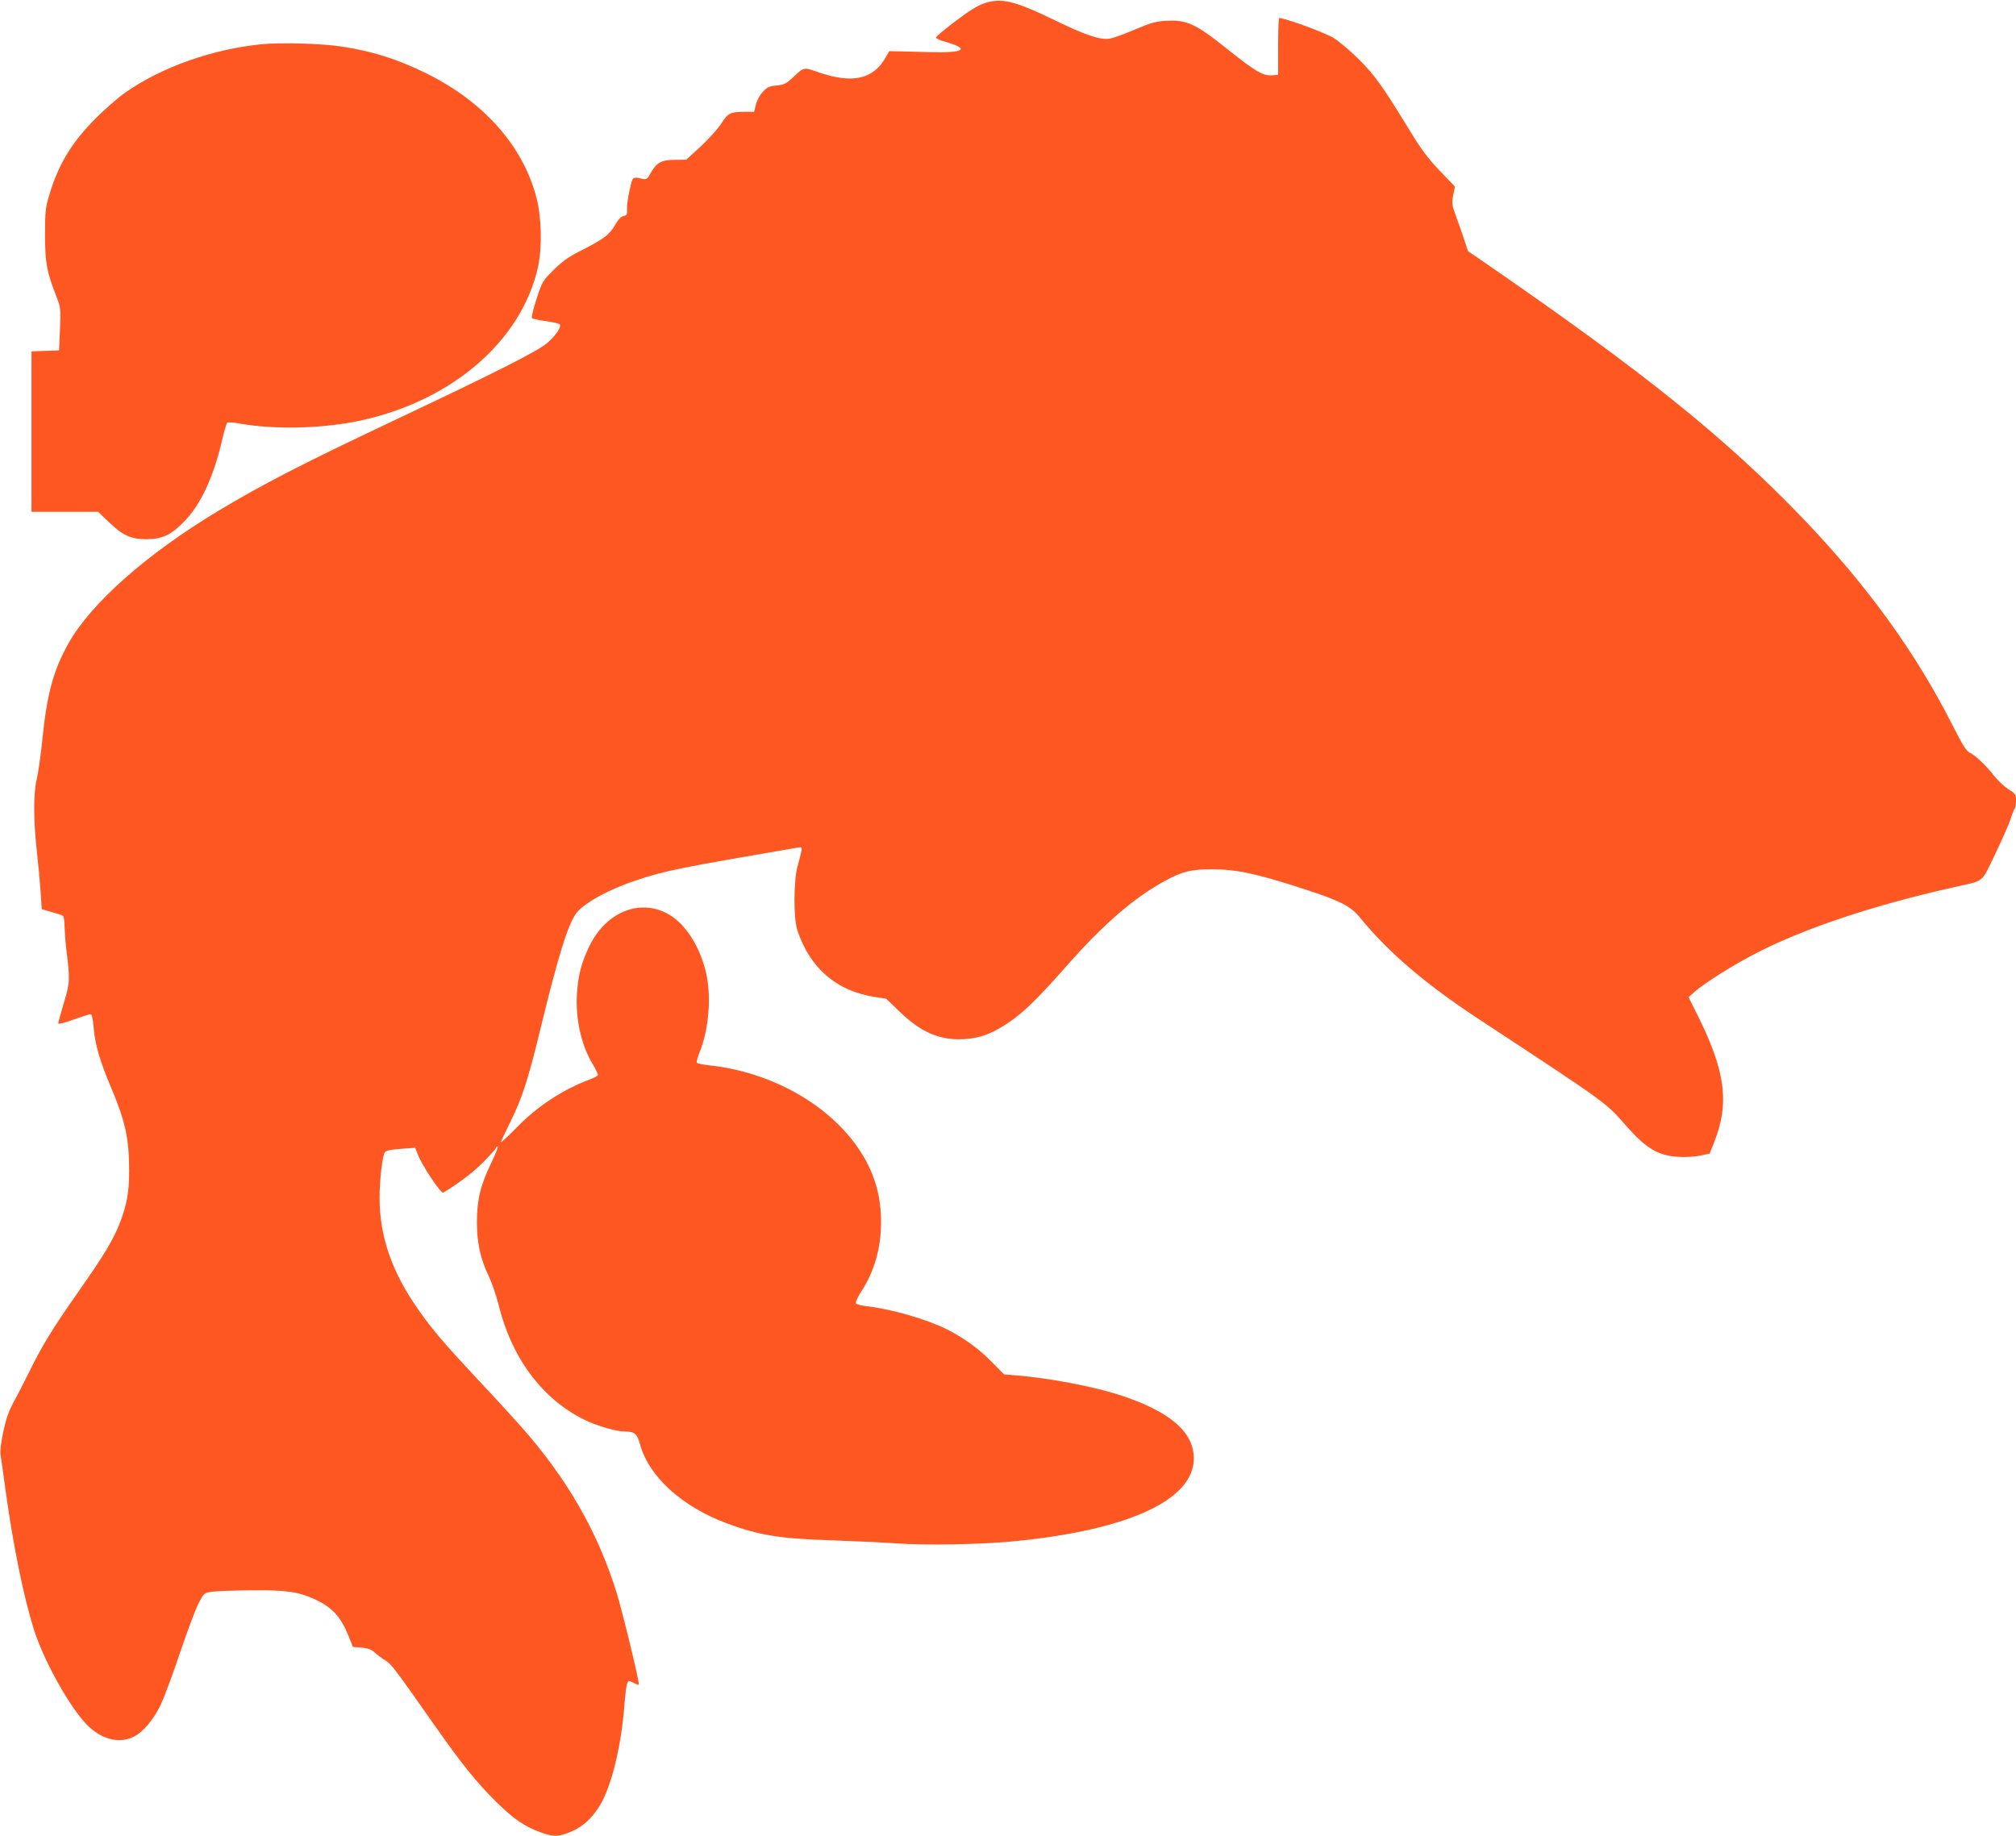 <?xml version="1.0" standalone="no"?>
<!DOCTYPE svg PUBLIC "-//W3C//DTD SVG 20010904//EN"
 "http://www.w3.org/TR/2001/REC-SVG-20010904/DTD/svg10.dtd">
<svg version="1.0" xmlns="http://www.w3.org/2000/svg"
 width="1280pt" height="1166pt" viewBox="0 0 1280 1166"
 preserveAspectRatio="xMidYMid meet">
<g transform="translate(0,1166) scale(0.1,-0.1)"
fill="#ff5722" stroke="none">
<path d="M6246 11638 c-40 -14 -98 -50 -179 -112 -66 -50 -122 -96 -124 -103
-2 -6 20 -18 54 -27 168 -47 128 -74 -102 -67 -71 2 -157 4 -190 5 l-59 1 -23
-40 c-78 -138 -210 -168 -423 -95 -102 35 -92 37 -170 -36 -39 -36 -53 -42
-99 -47 -47 -4 -59 -10 -88 -40 -18 -20 -38 -56 -44 -82 l-11 -45 -53 0 c-98
0 -113 -7 -155 -74 -22 -34 -81 -99 -131 -146 l-92 -84 -73 -1 c-85 0 -115
-17 -153 -84 -22 -40 -26 -42 -55 -36 -61 13 -59 15 -78 -70 -10 -44 -17 -93
-17 -110 2 -49 0 -53 -23 -57 -14 -2 -33 -22 -55 -60 -36 -61 -68 -85 -233
-169 -61 -31 -105 -63 -156 -114 -69 -68 -71 -73 -108 -184 -20 -63 -33 -118
-29 -121 4 -4 44 -13 88 -19 44 -6 83 -15 88 -20 14 -14 -19 -65 -75 -116 -58
-52 -316 -183 -998 -505 -562 -266 -811 -394 -1096 -565 -452 -272 -807 -586
-949 -840 -95 -169 -136 -318 -165 -600 -11 -110 -28 -229 -37 -265 -21 -85
-21 -260 1 -455 9 -82 20 -199 24 -259 l7 -109 62 -18 c34 -9 67 -20 72 -24 6
-3 11 -34 11 -68 1 -34 5 -96 10 -137 25 -201 25 -216 -14 -346 -20 -66 -36
-126 -36 -132 0 -7 39 3 95 23 53 19 102 35 109 35 9 0 15 -24 20 -79 9 -113
39 -216 111 -386 92 -219 115 -325 115 -532 0 -134 -15 -214 -59 -328 -42
-108 -98 -201 -261 -434 -168 -239 -232 -344 -316 -515 -36 -72 -74 -147 -85
-166 -43 -76 -60 -123 -80 -221 -12 -56 -19 -116 -16 -133 3 -17 15 -103 27
-191 50 -374 120 -719 188 -930 63 -196 225 -485 332 -595 91 -94 204 -124
297 -79 60 29 127 108 174 205 21 46 78 197 124 335 47 139 100 280 118 313
31 59 33 61 82 69 28 4 140 8 250 9 223 2 301 -9 410 -60 107 -51 160 -110
210 -235 l26 -65 55 -4 c40 -4 61 -11 82 -30 15 -14 45 -37 67 -50 40 -25 55
-44 321 -423 166 -237 260 -353 383 -475 114 -112 181 -158 289 -197 79 -29
113 -27 201 12 63 29 119 80 165 153 78 123 142 386 162 662 4 52 11 105 15
118 8 22 10 22 40 7 17 -9 33 -15 35 -13 7 7 -105 471 -142 588 -122 389 -313
720 -604 1050 -52 58 -175 193 -276 300 -211 226 -291 319 -380 447 -166 237
-244 462 -244 706 0 118 18 270 34 291 7 10 41 17 102 21 l90 7 18 -46 c26
-67 146 -247 160 -239 96 57 196 133 258 197 43 44 78 83 78 88 0 4 4 8 10 8
5 0 -13 -46 -40 -102 -69 -143 -92 -235 -92 -378 0 -134 22 -232 77 -348 19
-41 47 -121 61 -179 82 -334 275 -594 540 -726 77 -39 207 -77 260 -77 63 0
79 -13 98 -82 56 -204 266 -395 551 -501 202 -75 334 -97 650 -107 143 -5 334
-14 425 -20 192 -14 553 -7 768 15 716 73 1122 263 1122 525 -1 170 -155 300
-477 404 -167 53 -439 105 -643 122 l-85 7 -80 81 c-82 83 -173 149 -281 204
-129 65 -355 130 -512 148 -36 4 -66 12 -68 19 -3 7 13 41 35 75 83 127 125
277 125 440 0 169 -43 314 -134 453 -190 291 -563 502 -963 543 -37 4 -70 11
-73 16 -3 4 6 37 20 72 59 148 74 361 36 512 -40 156 -123 287 -221 350 -184
116 -410 30 -519 -198 -50 -106 -69 -179 -77 -300 -10 -161 29 -330 103 -450
19 -32 33 -62 30 -66 -3 -5 -27 -17 -53 -27 -170 -64 -329 -168 -460 -302 -57
-58 -103 -101 -103 -96 0 4 27 62 60 128 75 151 115 276 191 590 113 466 177
672 230 739 51 64 206 149 378 206 182 61 278 80 1020 207 33 6 34 5 29 -23
-3 -16 -14 -58 -24 -94 -25 -87 -27 -330 -2 -405 78 -239 247 -387 489 -425
l76 -12 85 -82 c139 -134 259 -184 414 -174 96 6 168 33 266 97 106 70 189
151 386 374 228 259 427 431 625 537 103 56 161 70 288 70 162 0 283 -26 594
-127 222 -72 290 -107 346 -175 189 -230 416 -424 761 -651 817 -537 801 -526
928 -670 132 -151 208 -196 340 -203 41 -3 102 1 135 8 l60 13 27 68 c101 251
74 456 -107 817 l-54 108 37 33 c67 59 260 180 405 253 302 154 734 298 1237
411 207 47 175 21 268 212 44 93 89 193 98 223 9 30 21 59 25 65 5 5 9 28 9
51 0 39 -3 44 -49 73 -27 18 -68 56 -91 86 -50 64 -120 131 -156 147 -19 9
-46 52 -105 169 -234 463 -541 888 -950 1315 -490 511 -1013 932 -2026 1629
l-102 70 -25 75 c-14 41 -37 109 -53 151 -25 70 -26 82 -16 130 l11 54 -97
101 c-73 77 -118 136 -186 248 -180 295 -225 357 -329 461 -58 57 -128 116
-164 137 -67 38 -330 133 -341 122 -3 -3 -6 -85 -6 -182 l0 -177 -37 -3 c-58
-5 -106 23 -289 169 -195 157 -256 185 -386 177 -65 -4 -98 -13 -198 -56 -66
-28 -136 -53 -156 -57 -59 -11 -151 19 -349 115 -262 127 -343 146 -454 108z"/>
<path d="M1660 11379 c-312 -31 -633 -145 -862 -305 -46 -32 -130 -105 -188
-163 -154 -154 -238 -292 -296 -486 -25 -82 -28 -105 -28 -255 0 -179 11 -237
72 -392 27 -71 28 -77 23 -208 l-6 -135 -87 -3 -88 -3 0 -509 0 -510 212 0
211 0 68 -65 c88 -85 141 -109 239 -109 101 1 155 26 239 112 104 105 188 285
241 517 13 55 27 104 32 109 4 6 32 5 70 -2 213 -39 504 -35 734 9 602 115
1064 504 1170 984 27 125 23 313 -10 440 -86 330 -335 610 -701 790 -185 91
-341 140 -540 170 -128 19 -383 26 -505 14z"/>
</g>
</svg>

